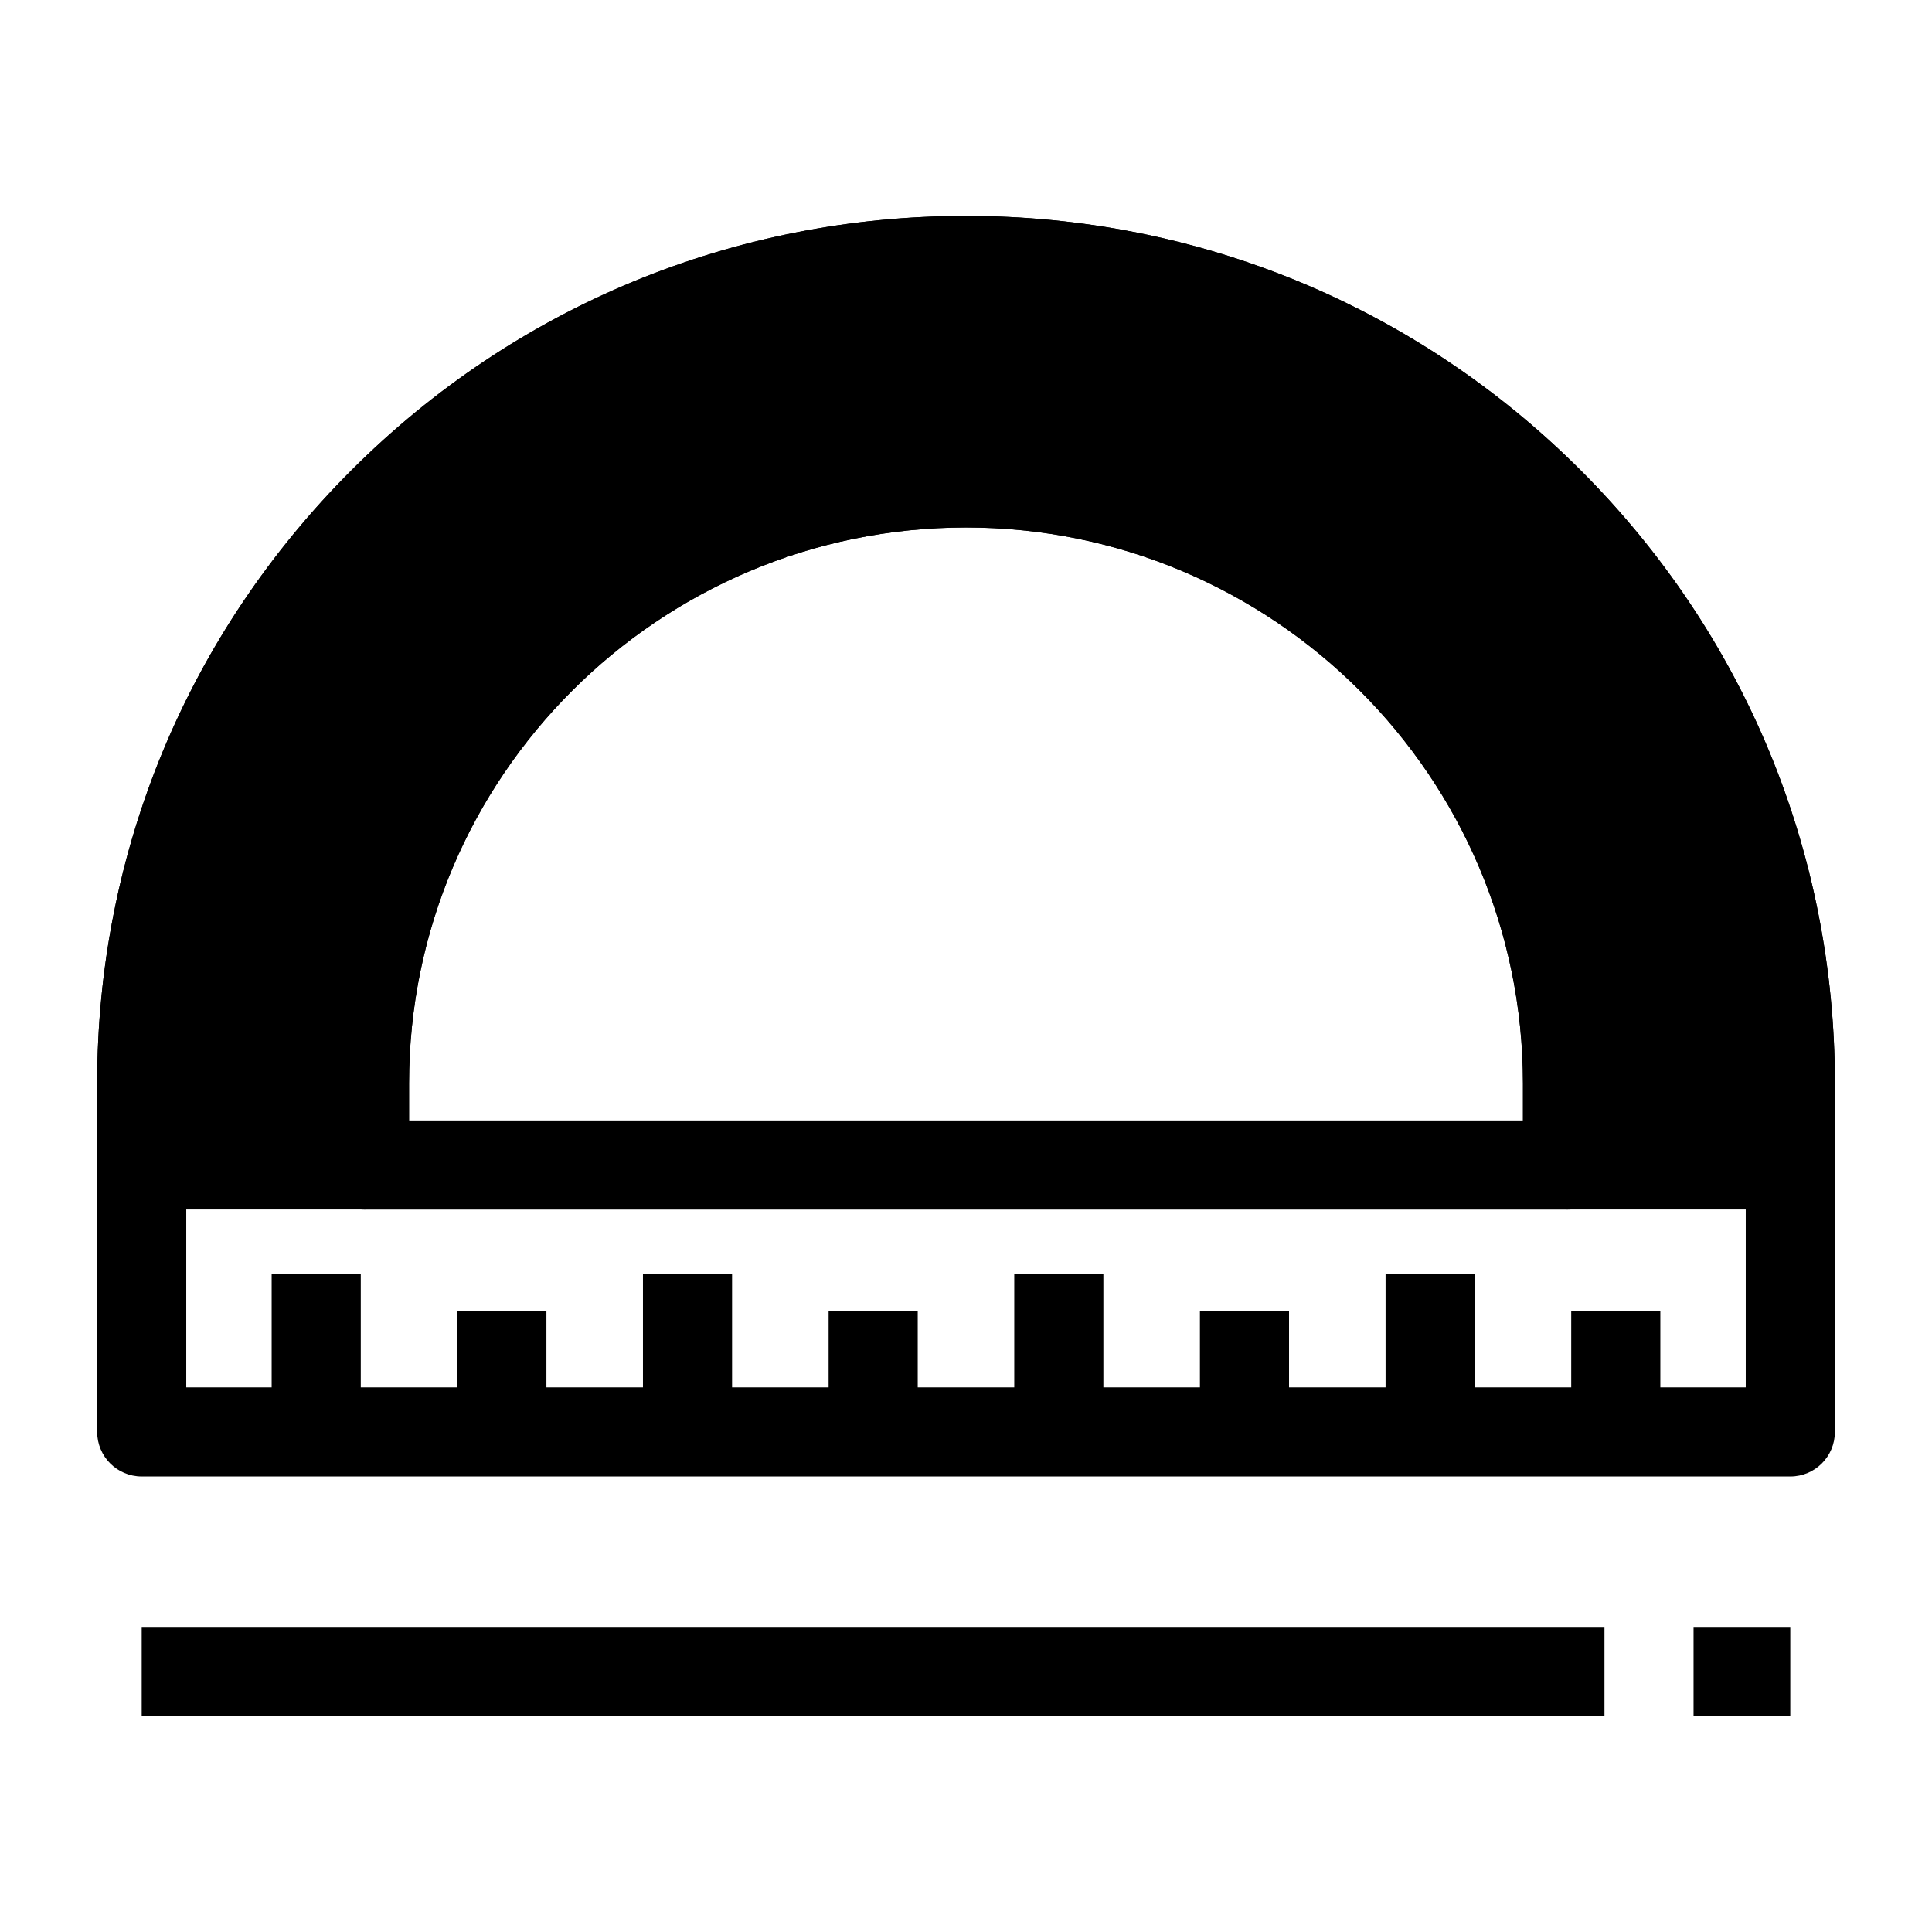 <?xml version="1.0" encoding="UTF-8"?>
<!-- Uploaded to: ICON Repo, www.svgrepo.com, Generator: ICON Repo Mixer Tools -->
<svg fill="#000000" width="800px" height="800px" version="1.1" viewBox="144 144 512 512" xmlns="http://www.w3.org/2000/svg">
 <g>
  <path d="m618.45 535.28h-436.89c-6.519 0-11.809-5.285-11.809-11.809v-92.344c0-61.41 23.953-119.14 67.449-162.57 43.488-43.418 101.31-67.328 162.81-67.328s119.32 23.91 162.81 67.328c43.492 43.422 67.445 101.16 67.445 162.57v92.344c0 6.523-5.285 11.809-11.809 11.809zm-425.09-23.613h413.28v-80.535c0-113.75-92.699-206.28-206.64-206.28s-206.64 92.535-206.64 206.28zm366.05-47.117h-318.82c-6.519 0-11.809-5.285-11.809-11.809v-21.613c0-94.266 76.809-170.95 171.21-170.95 94.41 0 171.21 76.688 171.21 170.95v21.613c0.004 6.523-5.281 11.809-11.805 11.809zm-307.01-23.617h295.2v-9.805c0-81.242-66.215-147.34-147.6-147.34-81.387 0-147.6 66.094-147.6 147.34z"/>
  <path d="m240.59 431.12c0-87.754 71.512-159.14 159.41-159.14s159.41 71.391 159.41 159.14v21.598h59.039v-21.598c-0.004-120.45-97.805-218.09-218.45-218.09-120.65 0-218.45 97.641-218.45 218.09v21.598h59.039z"/>
  <path d="m618.45 464.53h-59.039c-6.519 0-11.809-5.285-11.809-11.809v-21.598c0-81.242-66.215-147.34-147.6-147.34-81.387 0-147.6 66.094-147.6 147.34v21.598c0 6.519-5.285 11.809-11.809 11.809h-59.035c-6.519 0-11.809-5.285-11.809-11.809v-21.598c0-61.41 23.953-119.14 67.449-162.57 43.488-43.418 101.31-67.328 162.81-67.328s119.32 23.91 162.81 67.328c43.492 43.422 67.445 101.16 67.445 162.57v21.598c0 6.523-5.285 11.809-11.809 11.809zm-47.23-23.613h35.426v-9.789c0-113.75-92.699-206.28-206.64-206.28s-206.64 92.535-206.64 206.28v9.789h35.426v-9.789c0-94.266 76.809-170.95 171.21-170.95 94.41 0 171.21 76.691 171.21 170.95z"/>
  <path d="m560.39 491.38h23.617v32.09h-23.617z"/>
  <path d="m511.19 481.55h23.617v41.914h-23.617z"/>
  <path d="m461.99 491.38h23.617v32.09h-23.617z"/>
  <path d="m412.79 481.55h23.617v41.914h-23.617z"/>
  <path d="m363.59 491.38h23.617v32.09h-23.617z"/>
  <path d="m314.39 481.55h23.617v41.914h-23.617z"/>
  <path d="m265.19 491.38h23.617v32.09h-23.617z"/>
  <path d="m215.99 481.55h23.617v41.914h-23.617z"/>
  <path d="m592.81 575.15h25.633v23.617h-25.633z"/>
  <path d="m181.55 575.15h387.65v23.617h-387.65z"/>
 </g>
</svg>